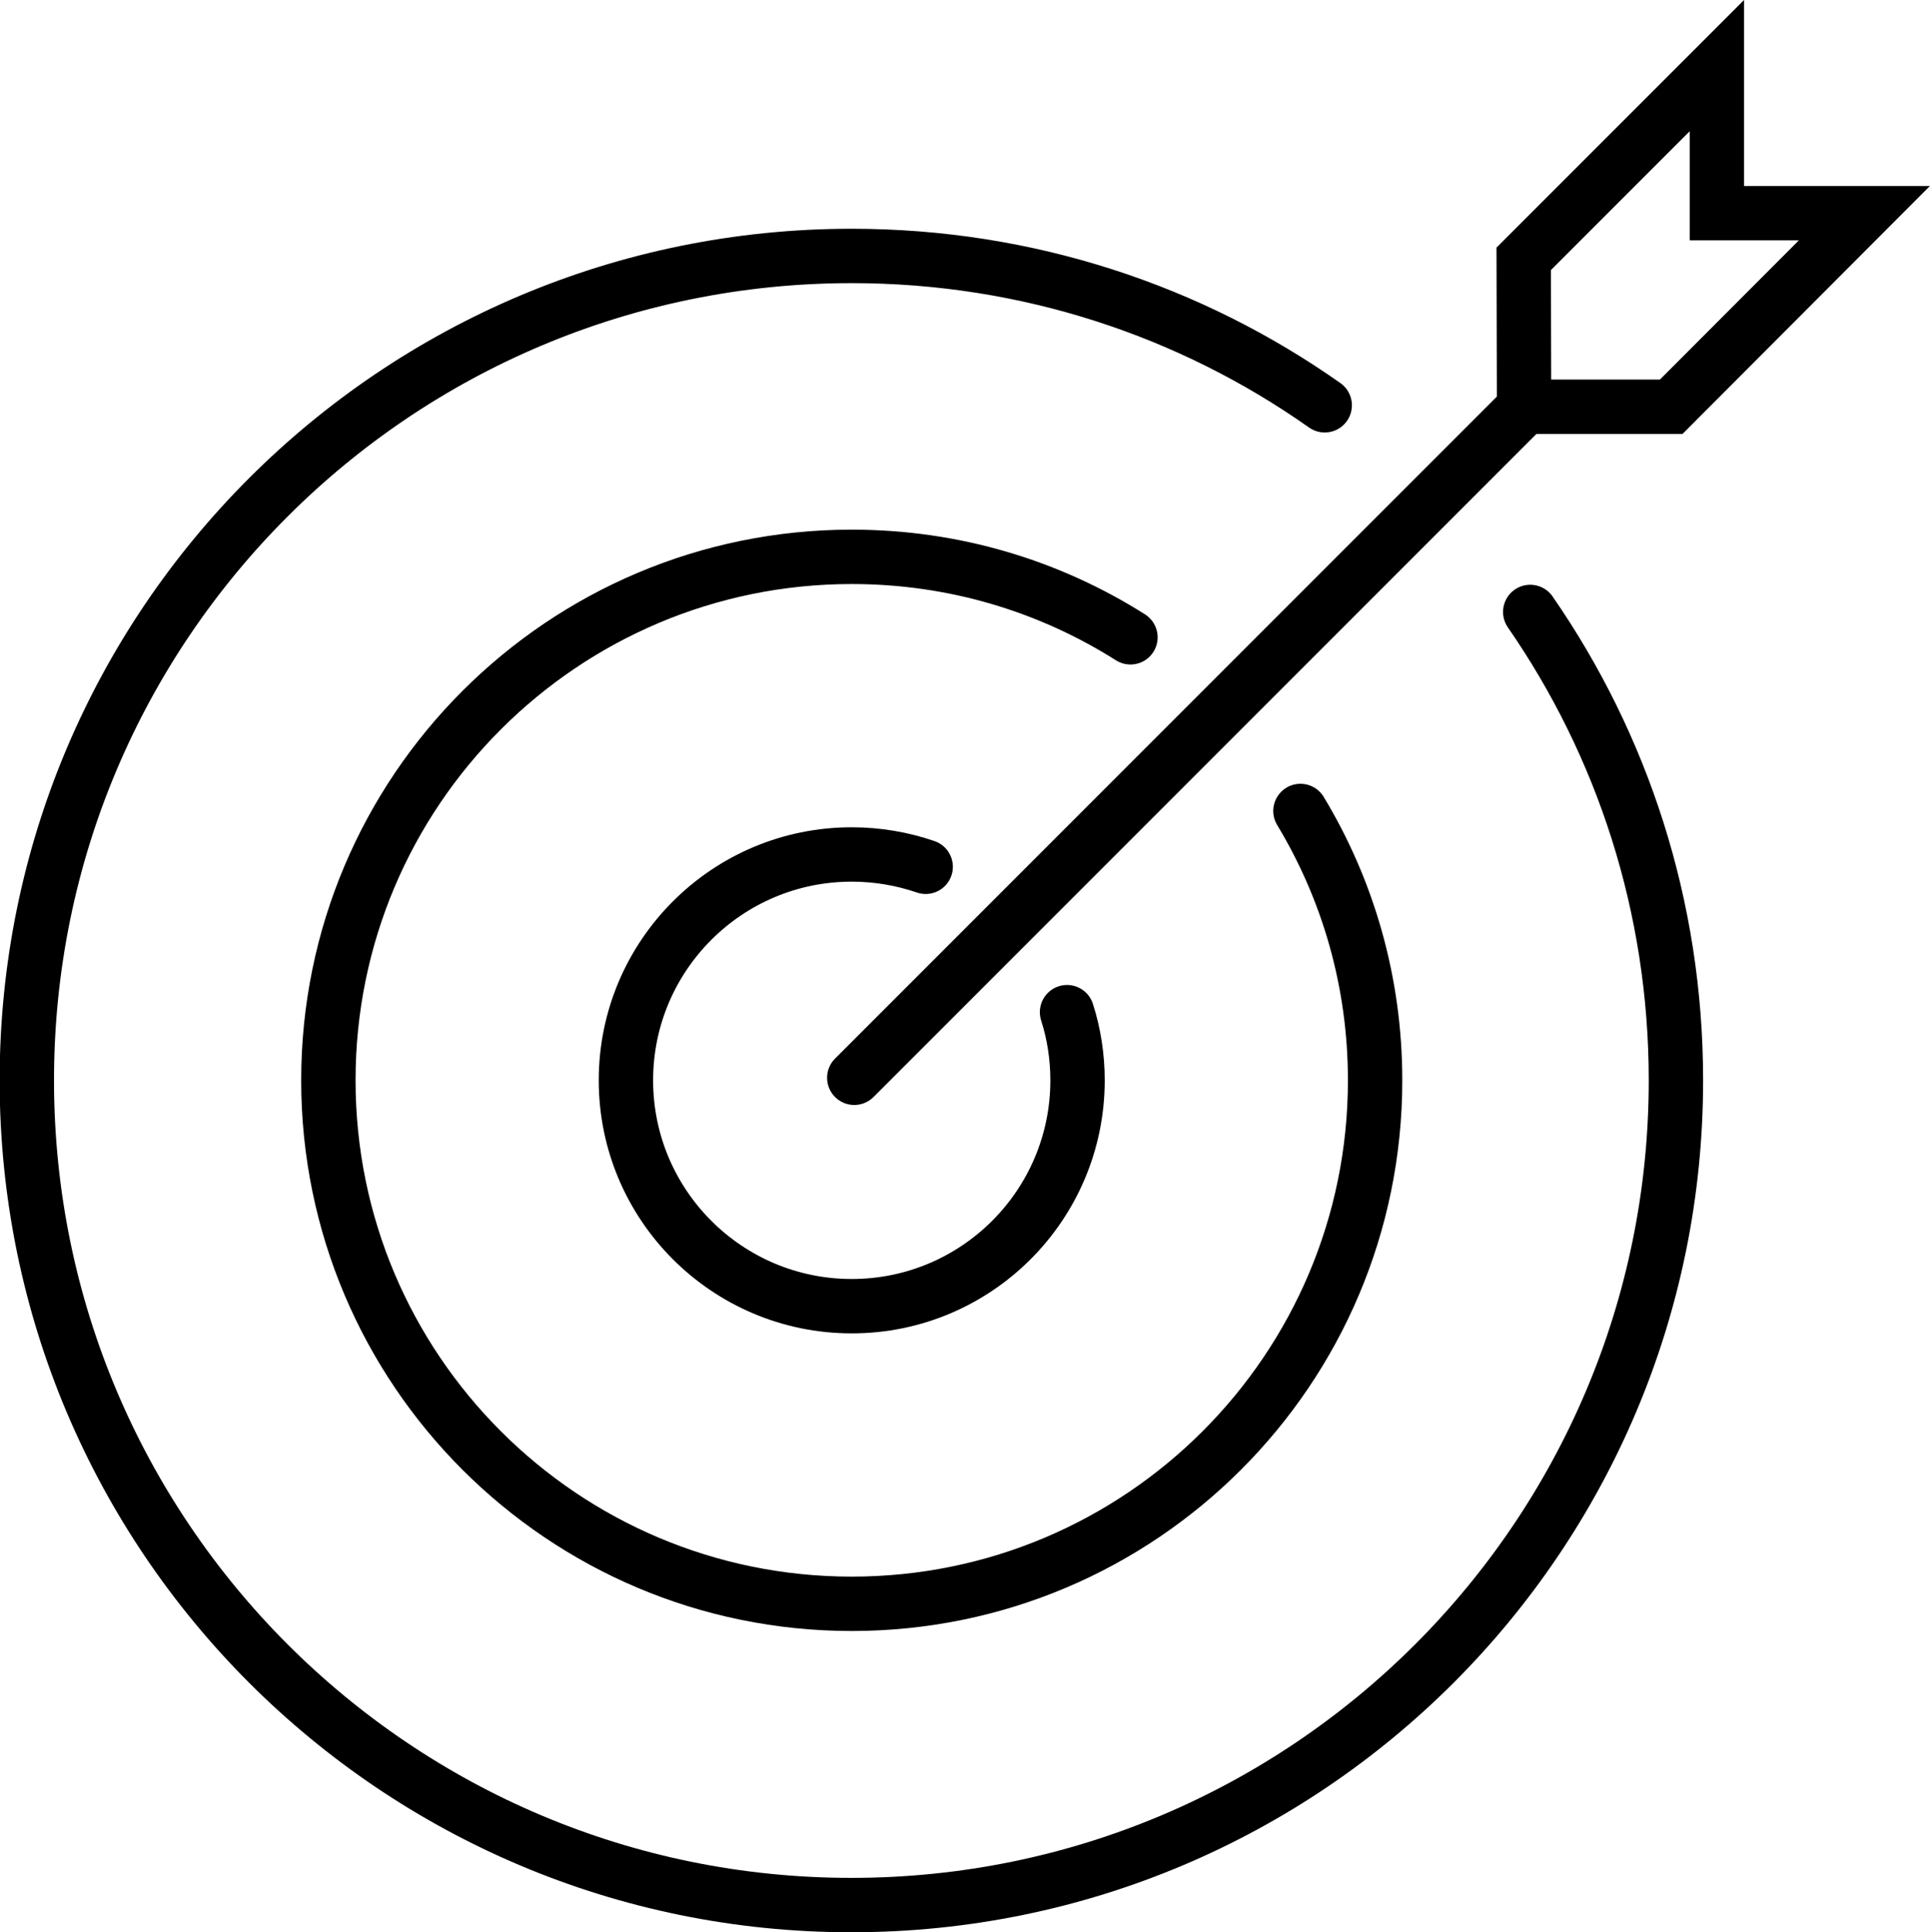 <?xml version="1.0" encoding="UTF-8"?> <svg xmlns="http://www.w3.org/2000/svg" xmlns:xlink="http://www.w3.org/1999/xlink" version="1.1" id="Слой_1" x="0px" y="0px" viewBox="0 0 53.25 53.3" style="enable-background:new 0 0 53.25 53.3;" xml:space="preserve"> <style type="text/css"> .st0{fill:none;stroke:#000000;stroke-width:1.5;stroke-linecap:round;stroke-miterlimit:3.864;} .st1{fill-rule:evenodd;clip-rule:evenodd;fill:none;stroke:#000000;stroke-width:1.5;stroke-linecap:round;stroke-miterlimit:3.864;} .st2{fill:none;stroke:#000000;stroke-width:1.674;stroke-linecap:round;stroke-linejoin:round;stroke-miterlimit:3.864;} .st3{fill:none;stroke:#000000;stroke-width:1.435;stroke-linecap:round;stroke-miterlimit:3.864;} .st4{fill-rule:evenodd;clip-rule:evenodd;fill:none;stroke:#000000;stroke-width:1.435;stroke-linecap:round;stroke-miterlimit:3.864;} .st5{fill:none;stroke:#000000;stroke-width:1.435;stroke-linecap:round;stroke-linejoin:round;stroke-miterlimit:3.864;} .st6{fill-rule:evenodd;clip-rule:evenodd;fill:none;stroke:#000000;stroke-width:1.435;stroke-linecap:round;stroke-linejoin:round;stroke-miterlimit:3.864;} </style> <g> <path class="st0" d="M29.44,27.92c0.19,0.59,0.29,1.23,0.29,1.88c0,3.44-2.79,6.23-6.23,6.23s-6.23-2.79-6.23-6.23 s2.79-6.23,6.23-6.23c0.71,0,1.4,0.12,2.04,0.34"></path> <path class="st0" d="M35.88,22.37c1.31,2.17,2.06,4.71,2.06,7.43c0,7.98-6.47,14.44-14.44,14.44S9.06,37.78,9.06,29.8 s6.47-14.44,14.44-14.44c2.83,0,5.46,0.81,7.69,2.22"></path> <path class="st0" d="M42.22,16.88c2.54,3.67,4.02,8.12,4.02,12.92c0,12.56-10.18,22.75-22.75,22.75 c-12.56,0-22.75-10.18-22.75-22.75S10.93,7.06,23.5,7.06c4.86,0,9.36,1.52,13.05,4.12"></path> <line class="st1" x1="23.57" y1="29.73" x2="42.14" y2="11.16"></line> <polygon class="st1" points="42.04,7.14 47.37,1.81 47.37,5.88 51.44,5.88 46.11,11.22 42.05,11.22 "></polygon> </g> </svg> 